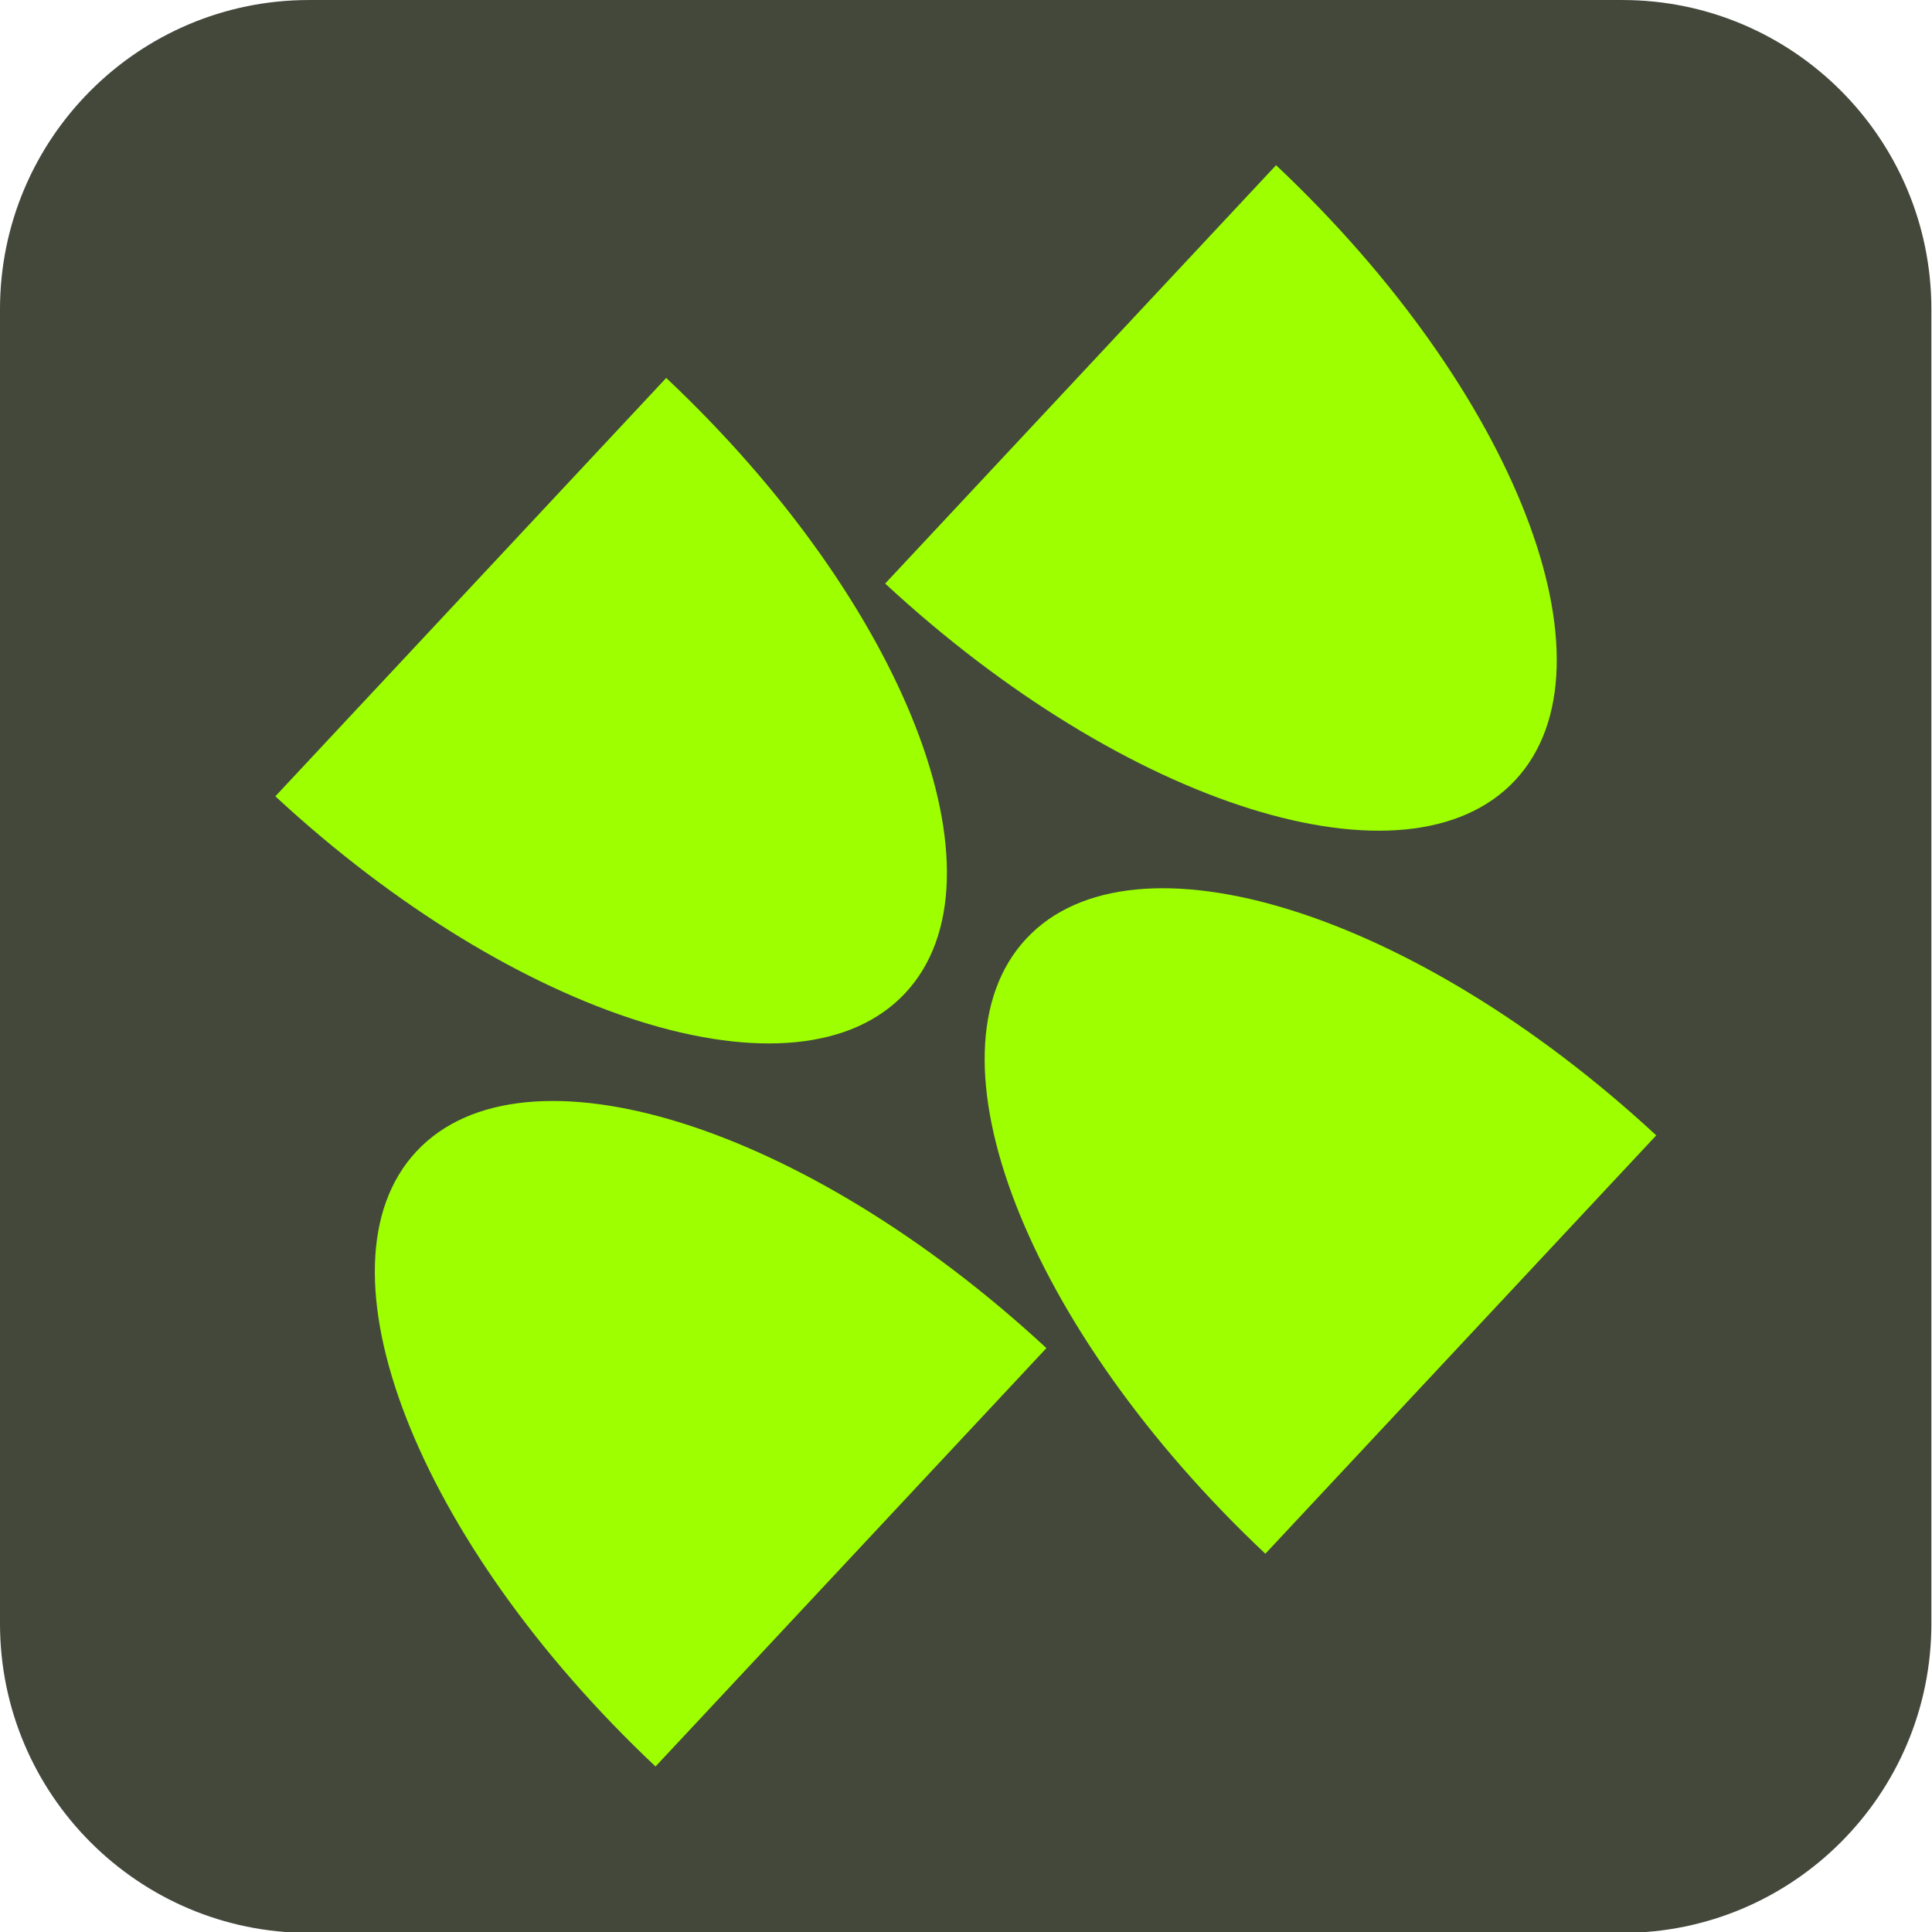 <?xml version="1.0" encoding="UTF-8" standalone="no"?>
<!DOCTYPE svg PUBLIC "-//W3C//DTD SVG 1.1//EN" "http://www.w3.org/Graphics/SVG/1.1/DTD/svg11.dtd">
<svg width="100%" height="100%" viewBox="0 0 800 800" version="1.1" xmlns="http://www.w3.org/2000/svg" xmlns:xlink="http://www.w3.org/1999/xlink" xml:space="preserve" xmlns:serif="http://www.serif.com/" style="fill-rule:evenodd;clip-rule:evenodd;stroke-linejoin:round;stroke-miterlimit:2;">
    <g transform="matrix(1.072,0,0,1.054,-7.029,-15.773)">
        <path d="M752.586,136.47L752.586,652.834C752.586,719.89 699.101,774.331 633.221,774.331L125.92,774.331C60.041,774.331 6.555,719.89 6.555,652.834L6.555,136.47C6.555,69.413 60.041,14.972 125.92,14.972L633.221,14.972C699.101,14.972 752.586,69.413 752.586,136.47Z" style="fill:rgb(67,72,59);"/>
    </g>
    <g transform="matrix(1.321,0,0,1.321,-485.828,-244.634)">
        <g transform="matrix(0.731,0.683,-0.683,0.731,318.508,-322.783)">
            <g transform="matrix(6.12323e-17,1,-1.218,1.90939e-17,1138.77,-313.848)">
                <path d="M595.254,429.2C595.675,344.653 635.706,276.236 684.953,276.236C734.2,276.236 774.231,344.653 774.651,429.2L595.254,429.2Z" style="fill:rgb(157,255,0);"/>
            </g>
            <g transform="matrix(6.12323e-17,1,-1.218,1.90939e-17,1232.88,-493.004)">
                <path d="M595.254,429.2C595.675,344.653 635.706,276.236 684.953,276.236C734.2,276.236 774.231,344.653 774.651,429.2L595.254,429.2Z" style="fill:rgb(157,255,0);"/>
            </g>
        </g>
        <g transform="matrix(-0.731,-0.683,0.683,-0.731,1022.51,1298.66)">
            <g transform="matrix(6.12323e-17,1,-1.218,1.90939e-17,1138.77,-313.848)">
                <path d="M595.254,429.2C595.675,344.653 635.706,276.236 684.953,276.236C734.2,276.236 774.231,344.653 774.651,429.2L595.254,429.2Z" style="fill:rgb(157,255,0);"/>
            </g>
            <g transform="matrix(6.12323e-17,1,-1.218,1.90939e-17,1232.88,-493.004)">
                <path d="M595.254,429.2C595.675,344.653 635.706,276.236 684.953,276.236C734.2,276.236 774.231,344.653 774.651,429.2L595.254,429.2Z" style="fill:rgb(157,255,0);"/>
            </g>
        </g>
    </g>
</svg>
